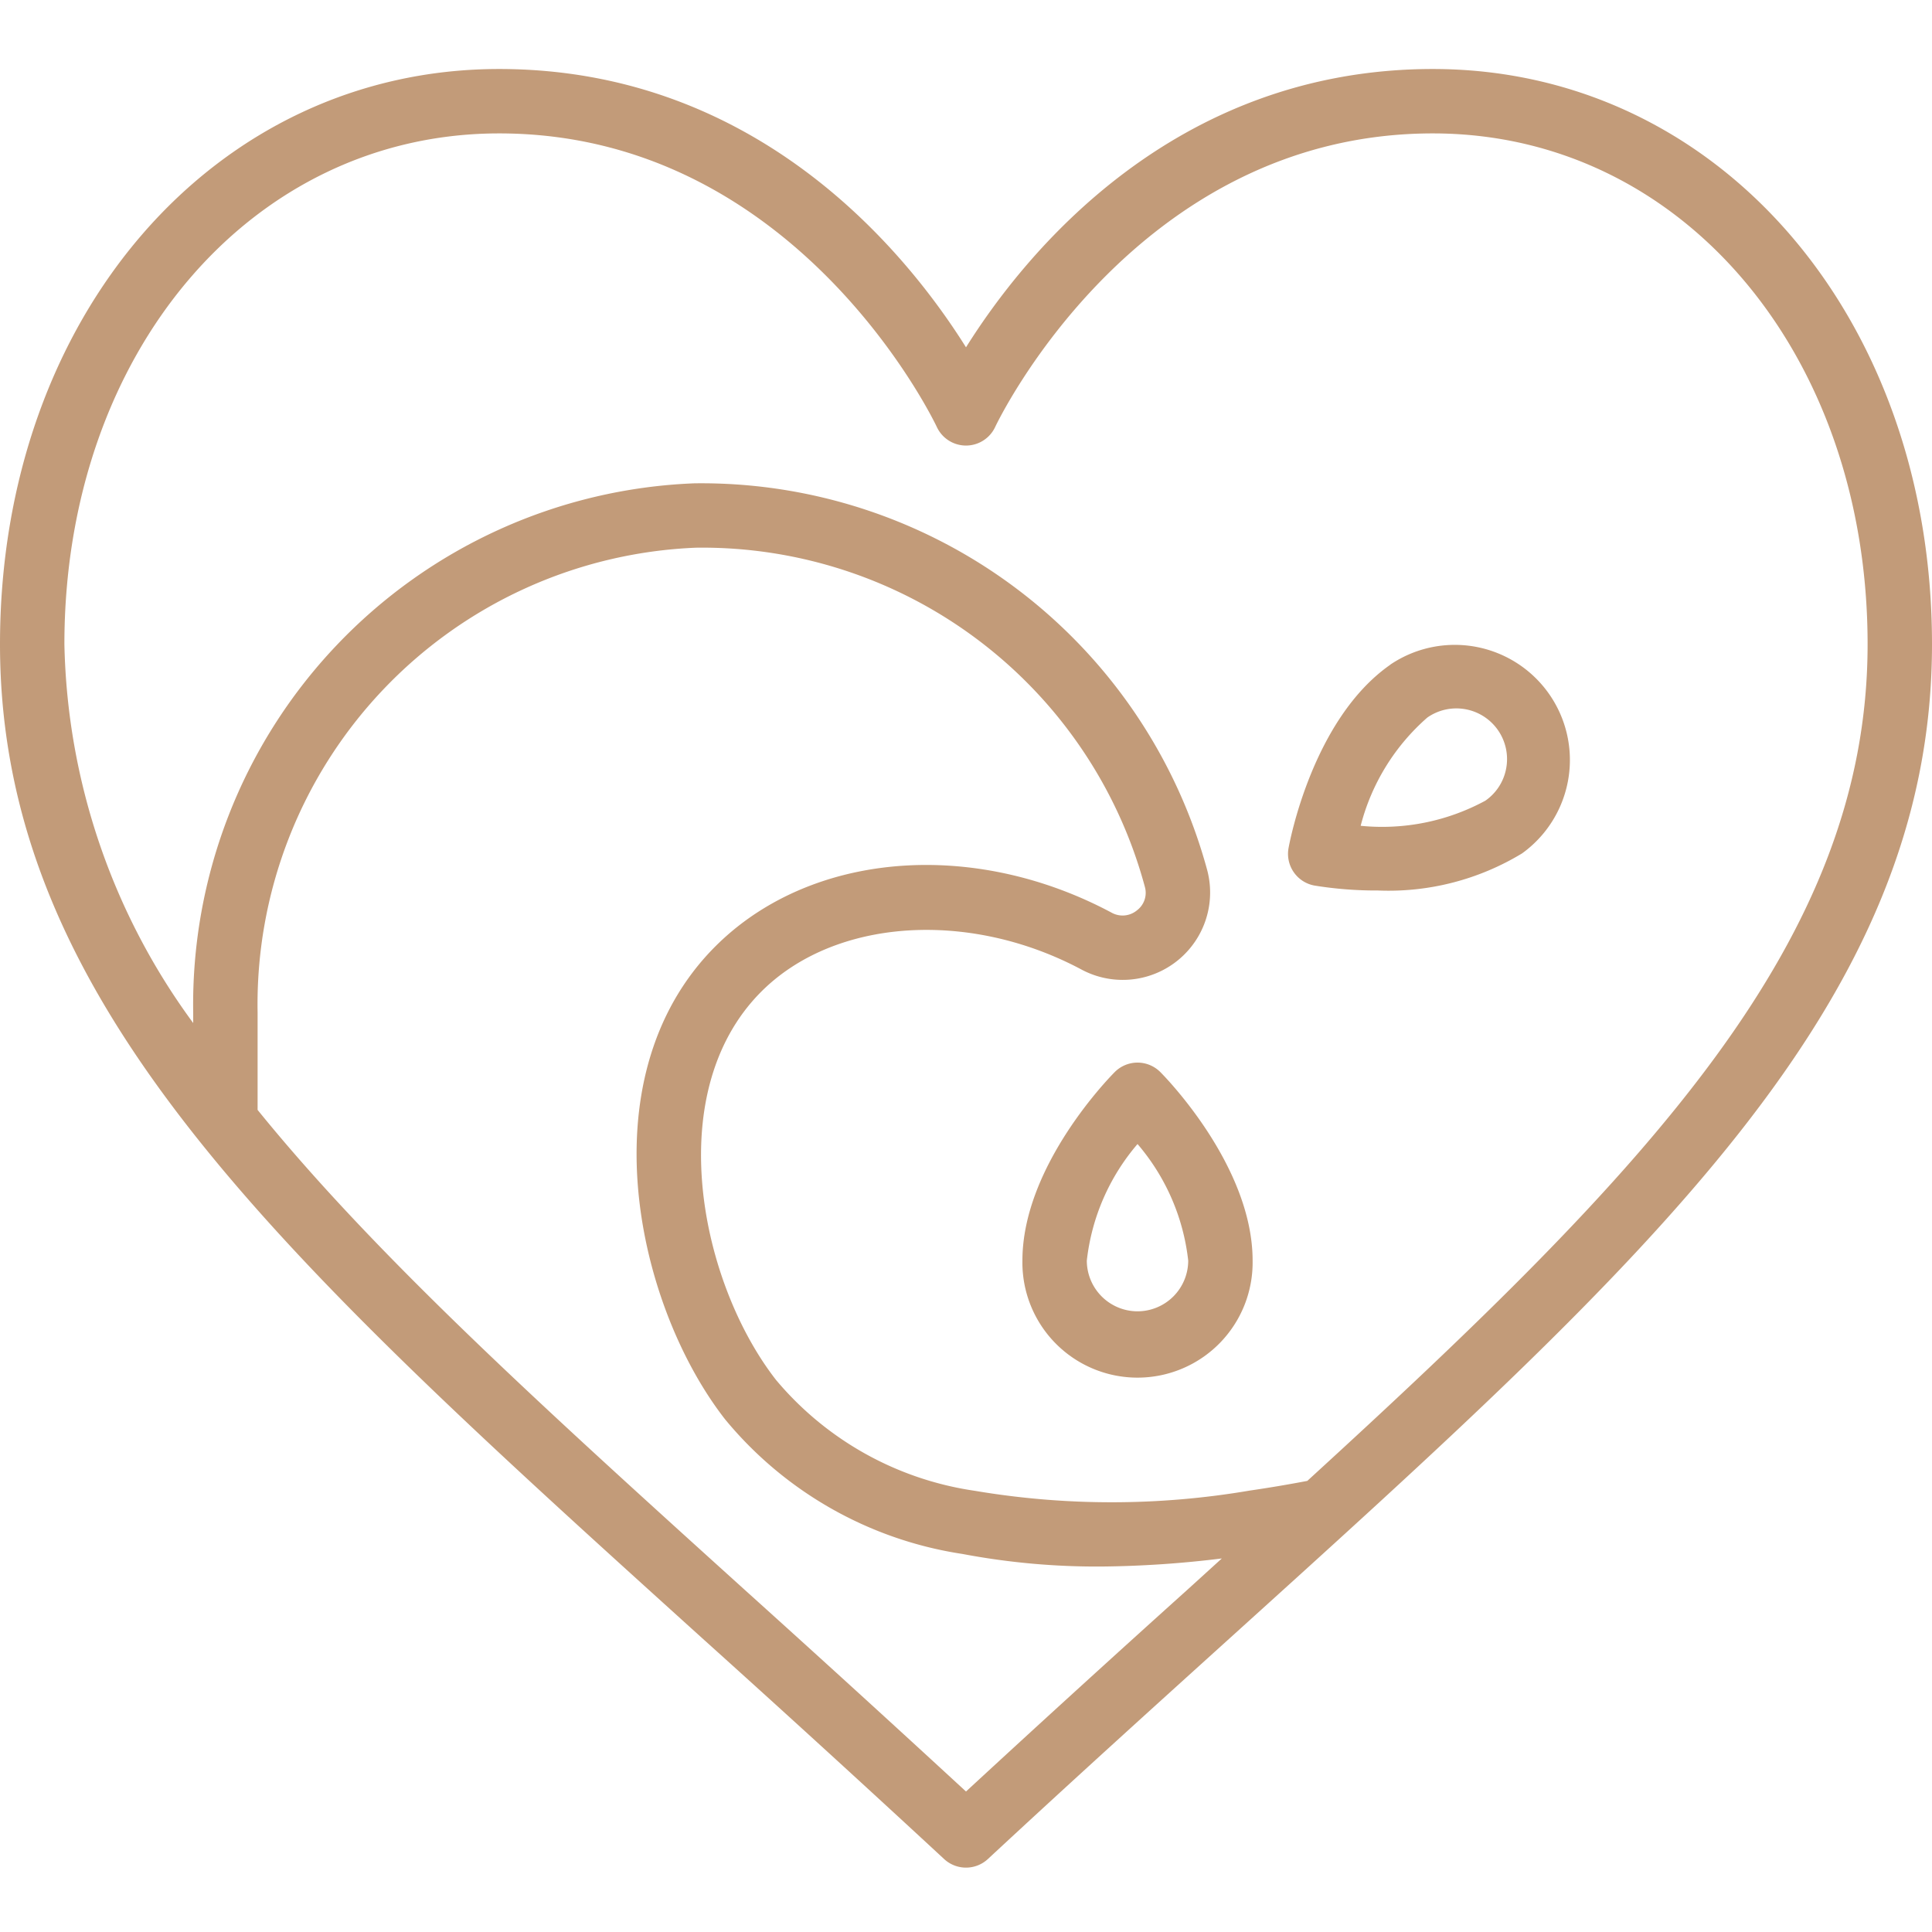 <svg xmlns="http://www.w3.org/2000/svg" version="1.1" xmlns:xlink="http://www.w3.org/1999/xlink" width="512" height="512" x="0" y="0" viewBox="0 0 60 60" style="enable-background:new 0 0 512 512" xml:space="preserve" class=""><g><path d="M44.5 2.143c-8.061 0-12.678 5.736-14.5 8.643-1.822-2.907-6.439-8.643-14.5-8.643C6.663 2.143 0 9.823 0 20.007 0 31.155 8.675 39 21.806 50.874a711.22 711.22 0 0 1 7.513 6.859 1 1 0 0 0 1.362 0c2.637-2.45 5.116-4.691 7.513-6.859C51.325 39 60 31.155 60 20.007 60 9.823 53.337 2.143 44.5 2.143Zm-7.647 47.248A727.47 727.47 0 0 0 30 55.637a795.51 795.51 0 0 0-6.853-6.246C16.89 43.732 11.685 39.018 8 34.469v-3.024a14.194 14.194 0 0 1 13.618-14.436 14.24 14.24 0 0 1 13.937 10.533.681.681 0 0 1-.245.729.7.7 0 0 1-.78.077c-4.1-2.194-8.876-1.938-11.873.634-4.59 3.952-2.994 11.438-.136 15.1a11.852 11.852 0 0 0 7.366 4.177 22.422 22.422 0 0 0 4.32.391 32.537 32.537 0 0 0 3.738-.251Zm3.745-3.4c-.564.107-1.153.208-1.785.3a25.524 25.524 0 0 1-8.541.007 9.915 9.915 0 0 1-6.172-3.443c-2.43-3.116-3.658-9.325-.137-12.356 2.34-2.007 6.3-2.165 9.627-.387a2.714 2.714 0 0 0 3.9-3.093A16.281 16.281 0 0 0 21.562 15.01 16.2 16.2 0 0 0 6 31.46v.311a20.535 20.535 0 0 1-4-11.764C2 10.963 7.8 4.143 15.5 4.143c9.266 0 13.55 9.022 13.592 9.113a1 1 0 0 0 1.816 0c.042-.091 4.326-9.113 13.592-9.113 7.7 0 13.5 6.82 13.5 15.864C58 29.22 51.2 36.3 40.6 45.99Z" fill="#c29b79" opacity="1" data-original="#000000" class=""></path><path d="M35.327 33a1 1 0 0 0-.707.293c-.117.117-2.868 2.9-2.868 5.856a3.575 3.575 0 1 0 7.149 0c0-2.955-2.75-5.739-2.867-5.856a1 1 0 0 0-.707-.293Zm0 7.724a1.577 1.577 0 0 1-1.575-1.575 6.7 6.7 0 0 1 1.575-3.62 6.7 6.7 0 0 1 1.574 3.62 1.576 1.576 0 0 1-1.574 1.575ZM43.178 20.643c-2.423 1.691-3.133 5.54-3.162 5.7a1 1 0 0 0 .808 1.159 12 12 0 0 0 1.969.153 7.99 7.99 0 0 0 4.476-1.152 3.575 3.575 0 0 0-4.091-5.863Zm3.6 3.208a1.565 1.565 0 0 1-.649 1.015 6.723 6.723 0 0 1-3.872.78 6.673 6.673 0 0 1 2.07-3.362 1.574 1.574 0 0 1 2.451 1.567Z" fill="#c29b79" opacity="1" data-original="#000000" class=""></path></g></svg>